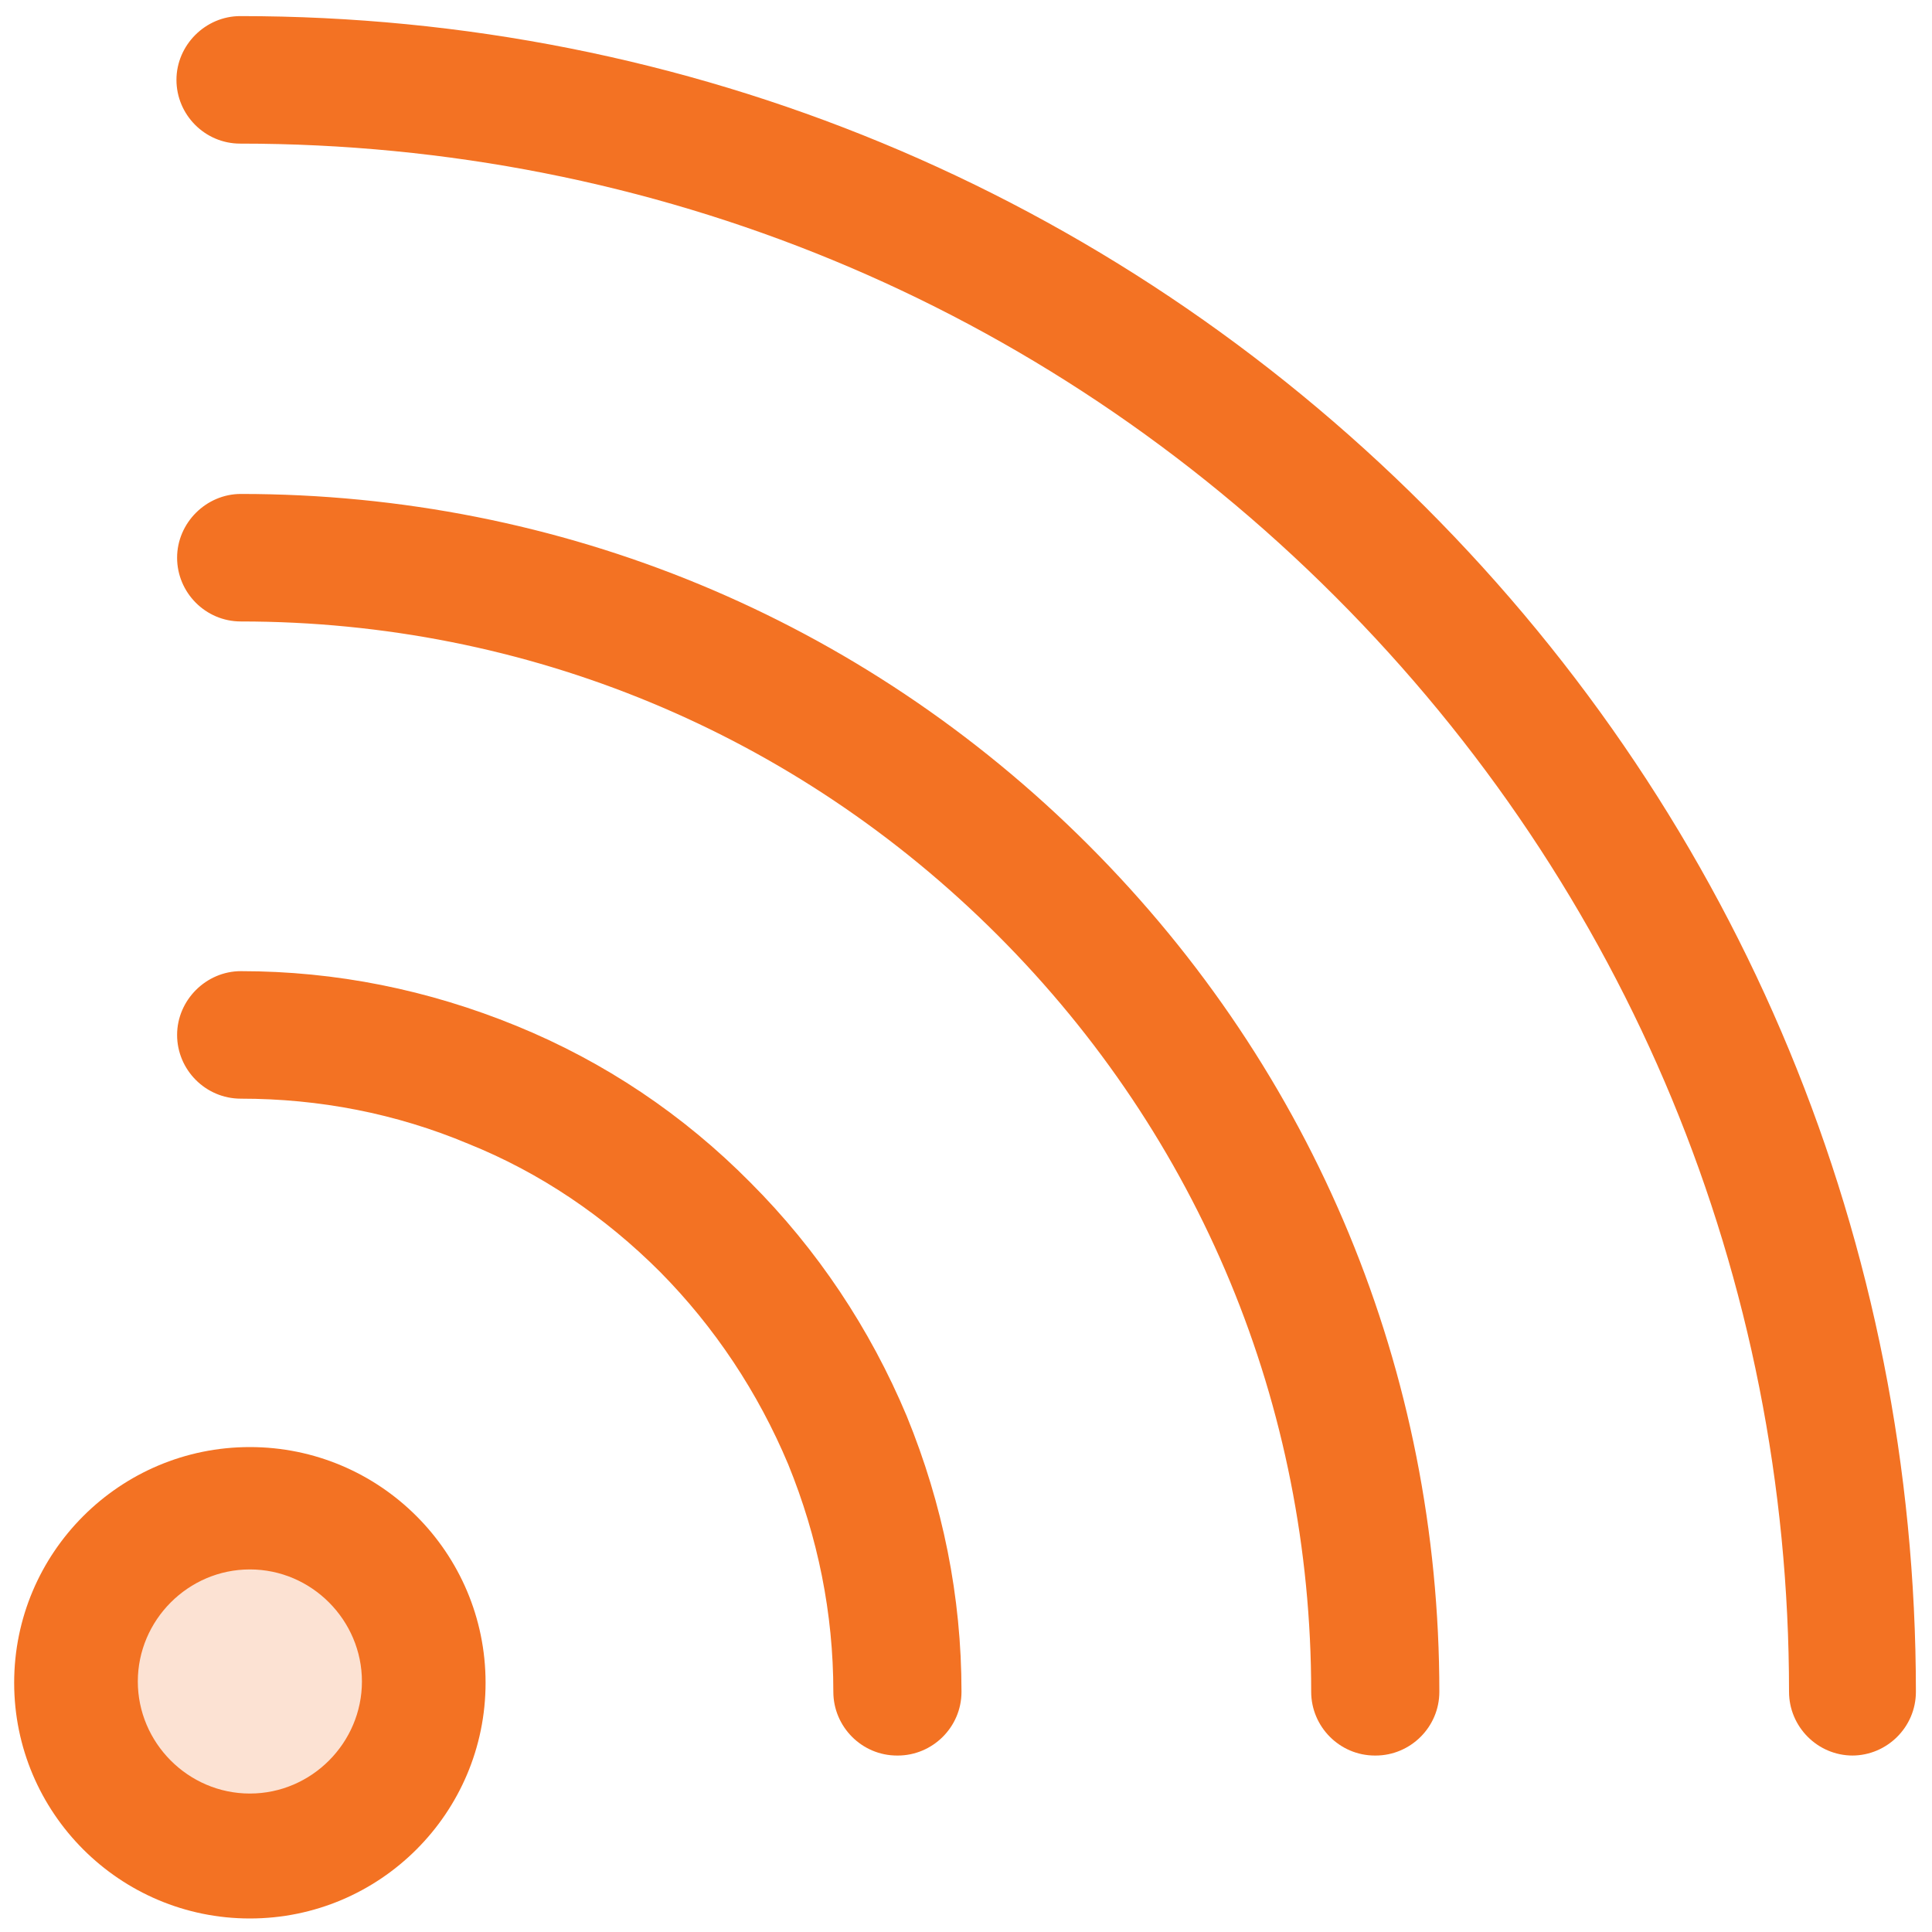 <?xml version="1.0" encoding="UTF-8"?>
<svg id="Layer_1" data-name="Layer 1" xmlns="http://www.w3.org/2000/svg" viewBox="0 0 30 30">
  <defs>
    <style>
      .cls-1 {
        fill: none;
      }

      .cls-2, .cls-3 {
        fill: #f37223;
      }

      .cls-3 {
        isolation: isolate;
        opacity: .2;
      }
    </style>
  </defs>
  <rect class="cls-1" width="30" height="30"/>
  <g>
    <path class="cls-3" d="M3.88,28.83c1.5,0,2.7-1.21,2.7-2.7s-1.21-2.7-2.7-2.7-2.7,1.21-2.7,2.7,1.21,2.7,2.7,2.7Z"/>
    <path class="cls-2" d="M3.88,29.79c-2.02,0-3.66-1.64-3.66-3.66s1.64-3.66,3.66-3.66,3.66,1.64,3.66,3.66-1.64,3.66-3.66,3.66ZM3.88,24.37c-.96,0-1.74.79-1.74,1.74s.78,1.74,1.74,1.74,1.74-.79,1.74-1.74-.78-1.74-1.74-1.74Z"/>
    <path class="cls-2" d="M28.77,27.26c-.55,0-.99-.45-.99-.99,0-6.42-2.5-12.46-7.05-17.01S10.15,2.23,3.73,2.23c-.55,0-.99-.45-.99-.99s.45-.99.99-.99c6.95,0,13.49,2.71,18.4,7.62s7.62,11.45,7.62,18.4c0,.55-.45.99-.99.99h.01ZM21.35,27.26c-.55,0-.99-.45-.99-.99,0-4.44-1.73-8.61-4.87-11.75-3.14-3.14-7.31-4.87-11.75-4.87-.55,0-.99-.45-.99-.99s.45-.99.99-.99c4.97,0,9.64,1.93,13.16,5.45,3.52,3.52,5.45,8.19,5.45,13.15,0,.55-.45.99-.99.99h-.01ZM13.93,27.26c-.55,0-.99-.45-.99-.99,0-1.22-.24-2.4-.7-3.53-.47-1.12-1.14-2.13-1.99-2.99-.86-.86-1.86-1.54-2.98-1.99-1.12-.47-2.31-.7-3.53-.7-.55,0-.99-.45-.99-.99s.45-.99.99-.99c1.48,0,2.91.29,4.28.85,1.37.56,2.59,1.38,3.63,2.43,1.04,1.04,1.86,2.27,2.43,3.63.56,1.37.85,2.8.85,4.28,0,.55-.45.99-.99.99h-.01Z"/>
  </g>
</svg>